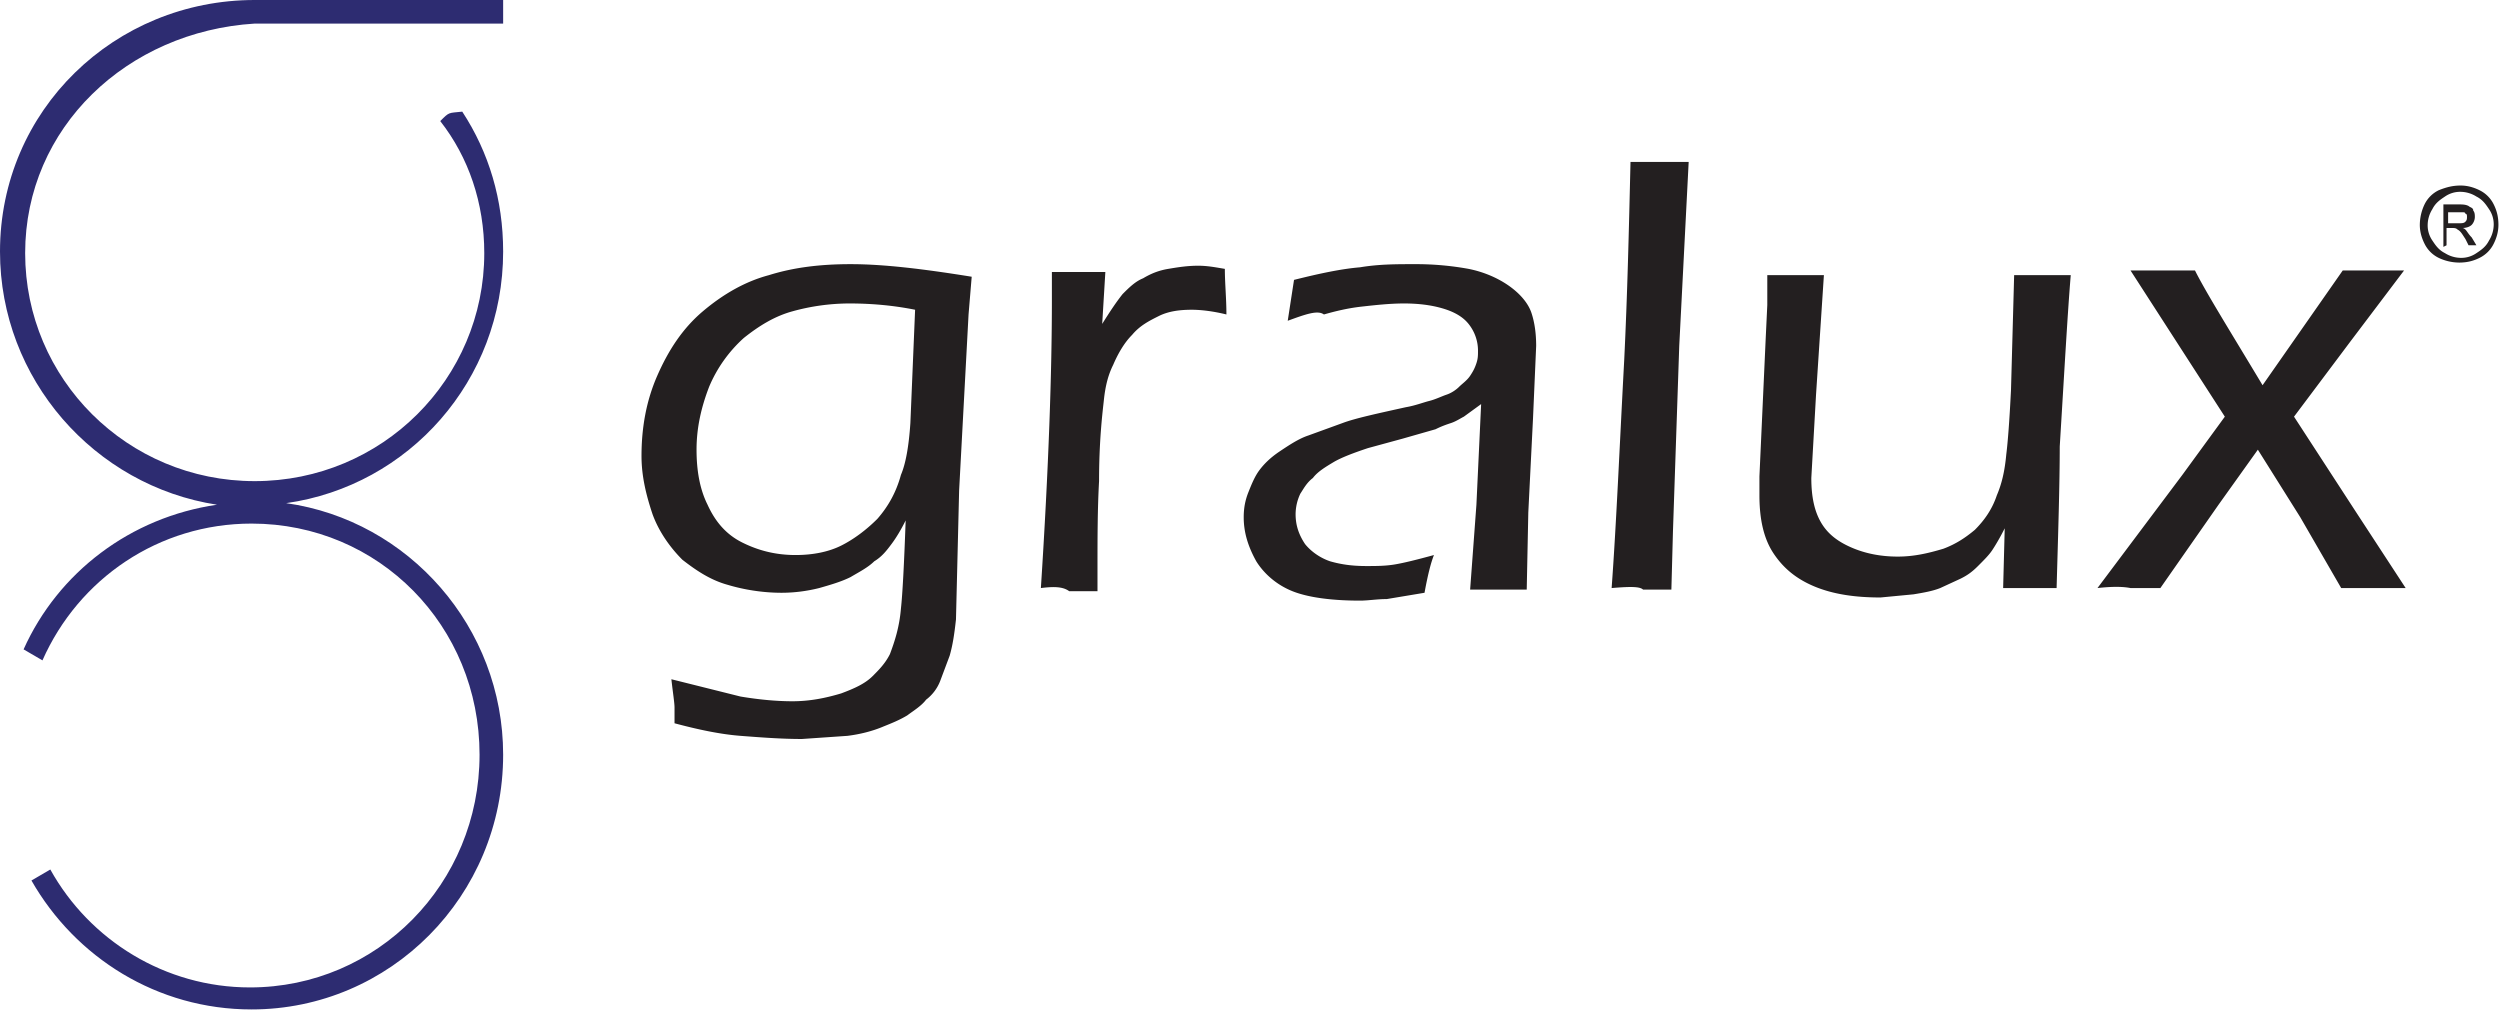 <svg xmlns="http://www.w3.org/2000/svg" viewBox="0 0 159 64.3" xmlns:v="https://vecta.io/nano"><g fill="#231f20"><path d="M156.5 11.8c.4 0 .8.1 1.2.3a1.96 1.96 0 0 1 .9.9c.2.4.3.8.3 1.3 0 .4-.1.8-.3 1.2a1.96 1.96 0 0 1-.9.9c-.4.2-.8.3-1.3.3a3.08 3.08 0 0 1-1.3-.3 1.96 1.96 0 0 1-.9-.9c-.2-.4-.3-.8-.3-1.2a3.08 3.08 0 0 1 .3-1.3 1.96 1.96 0 0 1 .9-.9c.5-.2.9-.3 1.4-.3h0zm0 .4a1.69 1.69 0 0 0-1 .3c-.3.2-.6.4-.8.8a1.93 1.93 0 0 0-.3 1 1.69 1.69 0 0 0 .3 1c.2.3.4.6.8.8a1.93 1.93 0 0 0 1 .3 1.69 1.69 0 0 0 1-.3c.3-.2.6-.4.8-.8a1.93 1.93 0 0 0 .3-1 1.69 1.69 0 0 0-.3-1c-.2-.3-.4-.6-.8-.8a1.93 1.93 0 0 0-1-.3h0zm-1.1 3.5V13h.9c.3 0 .5 0 .7.1.1.1.3.1.3.3.1.1.1.3.1.4 0 .2-.1.4-.2.5s-.3.2-.6.2c.1 0 .2.1.2.1.1.1.2.3.4.5l.3.5h-.5l-.2-.4c-.2-.3-.3-.5-.5-.6-.1-.1-.2-.1-.4-.1h-.3v1.1l-.2.1h0zm.4-1.5h.5c.3 0 .4 0 .5-.1s.1-.2.1-.3 0-.2-.1-.2c0-.1-.1-.1-.2-.1h-.4-.5v.7z" fill-rule="evenodd"/><path d="M42.7 43.2l4.4 1.1c1.2.2 2.3.3 3.3.3 1.1 0 2.1-.2 3.1-.5.8-.3 1.5-.6 2-1.1.4-.4.8-.8 1.1-1.4.3-.8.6-1.7.7-2.9.1-.9.2-2.8.3-5.6-.3.6-.6 1.1-.9 1.5s-.6.8-1.1 1.1c-.4.4-1 .7-1.5 1-.6.3-1.3.5-2 .7-.8.2-1.6.3-2.4.3-1.2 0-2.4-.2-3.4-.5-1.1-.3-2-.9-2.9-1.6-.8-.8-1.5-1.8-1.9-2.9-.4-1.2-.7-2.4-.7-3.7 0-1.8.3-3.5 1-5.1s1.6-3 2.9-4.1 2.7-1.9 4.2-2.3c1.6-.5 3.3-.7 5.2-.7 2.1 0 4.6.3 7.7.8l-.2 2.4-.6 11.2-.1 4.1-.1 4.1c-.1.9-.2 1.6-.4 2.3l-.6 1.6a2.73 2.73 0 0 1-.9 1.2c-.3.4-.8.7-1.2 1-.5.3-1 .5-1.5.7-.7.3-1.5.5-2.3.6L51 47c-1.3 0-2.6-.1-3.9-.2s-2.7-.4-4.2-.8v-1c0-.3-.1-.9-.2-1.8h0zm15.5-23.5c-1.5-.3-2.9-.4-4.2-.4a13.61 13.61 0 0 0-3.6.5c-1.1.3-2.1.9-3.1 1.7a8.74 8.74 0 0 0-2.2 3.1c-.5 1.3-.8 2.6-.8 4 0 1.3.2 2.5.7 3.5.5 1.1 1.2 1.9 2.2 2.4s2.1.8 3.4.8c1.1 0 2.1-.2 2.9-.6s1.6-1 2.3-1.7c.7-.8 1.2-1.7 1.5-2.8.3-.7.5-1.8.6-3.3l.3-7.2h0zm8 17.7c.5-7.7.7-13.8.7-18.3v-1.8h1.7 1.7l-.2 3.3c.5-.8.9-1.4 1.3-1.9.4-.4.8-.8 1.3-1 .5-.3 1-.5 1.6-.6s1.2-.2 1.9-.2c.6 0 1.1.1 1.7.2 0 .9.1 1.9.1 2.9-.8-.2-1.6-.3-2.2-.3-.8 0-1.5.1-2.1.4s-1.2.6-1.7 1.2c-.5.5-.9 1.2-1.2 1.9-.3.6-.5 1.3-.6 2.3-.1.9-.3 2.6-.3 5.1-.1 1.8-.1 3.7-.1 5.7v1.3H68c-.4-.3-1-.3-1.8-.2h0zm15.7-17l.4-2.6c1.6-.4 3-.7 4.2-.8 1.2-.2 2.3-.2 3.5-.2a18.7 18.7 0 0 1 3.4.3c1 .2 1.9.6 2.6 1.1s1.2 1.1 1.4 1.7.3 1.3.3 2.1l-.2 4.6-.3 6-.1 4.9h-1.8-1.8l.4-5.4.3-6.4-1.1.8c-.2.1-.5.3-.8.4s-.6.2-1 .4l-2.1.6-2.2.6c-.9.3-1.7.6-2.2.9s-1 .6-1.3 1c-.4.3-.6.7-.8 1a3.08 3.08 0 0 0-.3 1.3c0 .7.2 1.3.6 1.9.4.5 1 .9 1.6 1.1.7.2 1.4.3 2.3.3.6 0 1.2 0 1.8-.1s1.4-.3 2.5-.6c-.2.5-.4 1.3-.6 2.4l-2.4.4c-.6 0-1.2.1-1.7.1-1.8 0-3.3-.2-4.3-.6s-1.8-1.1-2.3-1.9c-.5-.9-.8-1.8-.8-2.8 0-.6.1-1.1.3-1.6s.4-1 .7-1.4.7-.8 1.3-1.2 1.2-.8 1.8-1l2.2-.8c.8-.3 2.2-.6 4-1 .6-.1 1.1-.3 1.5-.4s.8-.3 1.1-.4.6-.3.8-.5.5-.4.7-.7.3-.5.4-.8.1-.5.1-.8c0-.6-.2-1.2-.6-1.7s-1-.8-1.7-1-1.5-.3-2.4-.3-1.8.1-2.7.2-1.7.3-2.4.5c-.4-.3-1.2 0-2.3.4h0zm20.6 17c.3-4.1.5-8.9.8-14.5.2-4.1.3-8.3.4-12.6h1.9 1.8l-.6 11.7-.4 11.8-.1 3.7h-1.8c-.2-.2-.8-.2-2-.1h0zm28.3 0h-1.7-1.7l.1-3.8c-.3.6-.6 1.1-.8 1.4s-.5.6-.9 1-.7.6-1.1.8l-1.3.6c-.5.2-1.1.3-1.7.4l-2.1.2c-1.6 0-3-.2-4.2-.7s-2-1.2-2.6-2.1-.9-2.1-.9-3.7v-1.2l.1-2.2.3-6.6.1-2.1v-1.9h1.9 1.7l-.5 7.6-.3 5.3c0 1.2.2 2.1.6 2.8s1 1.2 1.9 1.6 1.9.6 3 .6c1 0 1.9-.2 2.9-.5.8-.3 1.4-.7 2-1.2.6-.6 1.1-1.3 1.4-2.2.3-.7.5-1.5.6-2.6.1-.8.2-2.1.3-4.1l.2-7.3h1.9 1.7c-.2 2.4-.4 6-.7 10.9 0 2.4-.1 5.5-.2 9h0zm2.6 0l5.4-7.2 2.7-3.7-6-9.3h2.2 1.9c.7 1.4 2.2 3.8 4.3 7.3l5.1-7.3h1.9 2l-3.4 4.5-3.6 4.8 3.9 6 3.2 4.9h-2-2.1l-2.6-4.5-2.7-4.3-2.5 3.5-3.7 5.3h-1.9c-.5-.1-1.2-.1-2.1 0h0z"/></g><path d="M16.2 1.5C8.1 2 1.6 8.1 1.6 16.1s6.5 14.5 14.6 14.5 14.6-6.5 14.6-14.5c0-3.2-1-6.1-2.8-8.4.6-.6.5-.5 1.4-.6C31.1 9.7 32 12.7 32 16c0 8.2-6 14.9-13.8 16C26 33.1 32 39.9 32 48c0 9-7.2 16.2-16 16.2-6 0-11.2-3.3-14-8.2l1.2-.7c2.5 4.5 7.3 7.5 12.7 7.5 8.1 0 14.6-6.6 14.6-14.8S24.1 33.3 16 33.3c-5.9 0-11 3.5-13.3 8.7l-1.2-.7c2.2-4.9 6.8-8.4 12.3-9.2C6 30.9 0 24.1 0 16 0 7 7.3 0 16.2 0H32v1.5" fill="#2d2c71"/></svg>